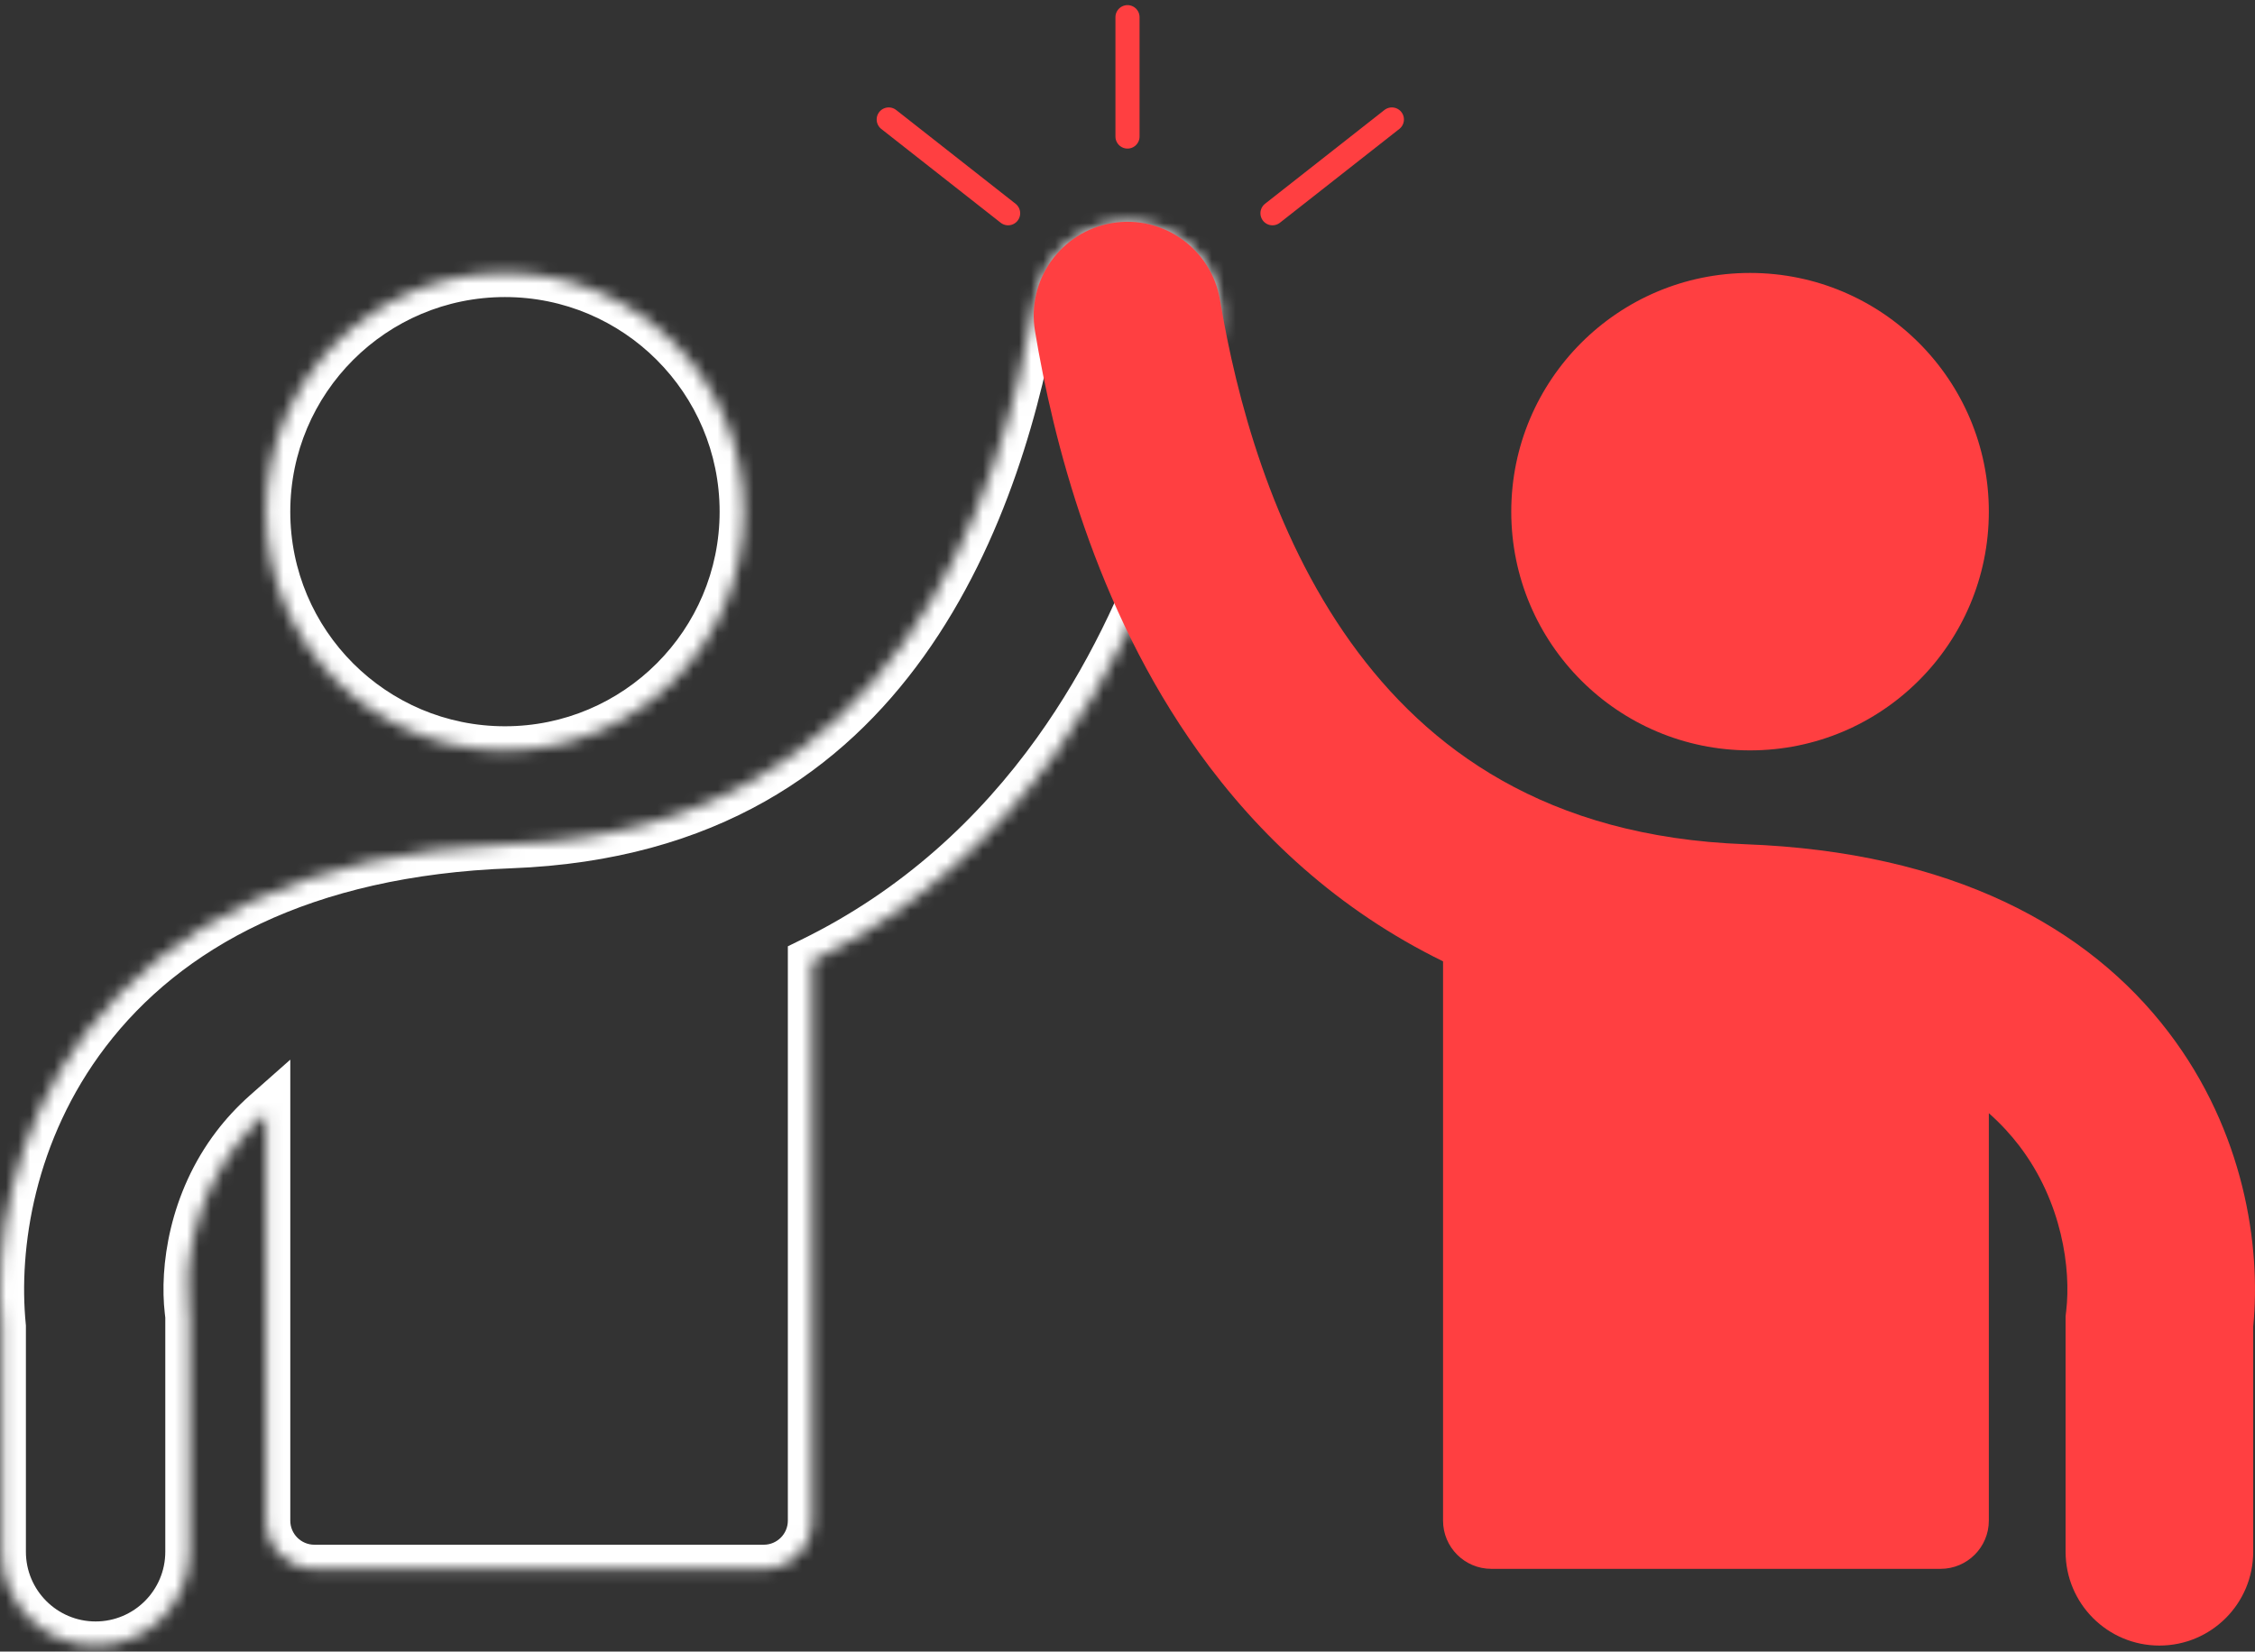 <svg width="187" height="137" viewBox="0 0 187 137" fill="none" xmlns="http://www.w3.org/2000/svg">
<rect x="0" y="0" width="187" height="137" fill="#333333" stroke="none"/>
<mask id="path-1-inside-1_299_1652" fill="white">
<path fill-rule="evenodd" clip-rule="evenodd" d="M94.778 18.503C99.016 19.209 101.879 23.217 101.172 27.455C99.678 36.422 96.235 50.337 87.623 62.355C82.657 69.284 76.028 75.486 67.334 79.743V126.135C67.334 128.344 65.543 130.135 63.334 130.135H26.073C23.863 130.135 22.073 128.344 22.073 126.135V92.338C21.066 93.228 20.233 94.146 19.542 95.053C15.985 99.719 15.254 105.279 15.655 108.727L15.707 109.175V128.72C15.707 133.017 12.224 136.5 7.927 136.5C3.631 136.5 0.148 133.017 0.148 128.72V110.04C-0.512 103.369 0.895 93.849 7.169 85.621C13.828 76.885 25.153 70.663 42.292 70.028C58.746 69.418 68.632 62.144 74.977 53.292C81.569 44.093 84.491 32.903 85.825 24.897C86.532 20.659 90.54 17.796 94.778 18.503ZM61.676 42.442C61.676 53.379 52.81 62.244 41.874 62.244C30.938 62.244 22.072 53.379 22.072 42.442C22.072 31.506 30.938 22.641 41.874 22.641C52.81 22.641 61.676 31.506 61.676 42.442Z"/>
</mask>
<path d="M101.172 27.455L99.199 27.126V27.126L101.172 27.455ZM94.778 18.503L94.449 20.475L94.778 18.503ZM87.623 62.355L85.997 61.19L87.623 62.355ZM67.334 79.743L66.454 77.946L65.334 78.495V79.743H67.334ZM22.073 92.338H24.073V87.898L20.747 90.84L22.073 92.338ZM19.542 95.053L21.132 96.266L19.542 95.053ZM15.655 108.727L13.668 108.958L13.668 108.958L15.655 108.727ZM15.707 109.175H17.707V109.059L17.693 108.944L15.707 109.175ZM0.148 110.04H2.148V109.942L2.138 109.843L0.148 110.04ZM7.169 85.621L5.578 84.408H5.578L7.169 85.621ZM42.292 70.028L42.218 68.029L42.292 70.028ZM74.977 53.292L76.602 54.457L74.977 53.292ZM85.825 24.897L87.798 25.226V25.226L85.825 24.897ZM103.145 27.784C104.033 22.456 100.434 17.418 95.106 16.53L94.449 20.475C97.597 21 99.724 23.978 99.199 27.126L103.145 27.784ZM89.248 63.52C98.121 51.14 101.63 36.874 103.145 27.784L99.199 27.126C97.726 35.969 94.35 49.534 85.997 61.19L89.248 63.52ZM68.213 81.539C77.246 77.117 84.119 70.677 89.248 63.52L85.997 61.19C81.195 67.89 74.809 73.856 66.454 77.946L68.213 81.539ZM65.334 79.743V126.135H69.334V79.743H65.334ZM65.334 126.135C65.334 127.24 64.438 128.135 63.334 128.135V132.135C66.647 132.135 69.334 129.449 69.334 126.135H65.334ZM63.334 128.135H26.073V132.135H63.334V128.135ZM26.073 128.135C24.968 128.135 24.073 127.24 24.073 126.135H20.073C20.073 129.449 22.759 132.135 26.073 132.135V128.135ZM24.073 126.135V92.338H20.073V126.135H24.073ZM21.132 96.266C21.748 95.458 22.493 94.636 23.398 93.836L20.747 90.84C19.639 91.82 18.718 92.835 17.951 93.841L21.132 96.266ZM17.641 108.496C17.289 105.467 17.943 100.449 21.132 96.266L17.951 93.841C14.027 98.989 13.218 105.092 13.668 108.958L17.641 108.496ZM17.693 108.944L17.641 108.496L13.668 108.958L13.72 109.406L17.693 108.944ZM17.707 128.72V109.175H13.707V128.72H17.707ZM7.927 138.5C13.328 138.5 17.707 134.121 17.707 128.72H13.707C13.707 131.912 11.119 134.5 7.927 134.5V138.5ZM-1.852 128.72C-1.852 134.121 2.526 138.5 7.927 138.5V134.5C4.736 134.5 2.148 131.912 2.148 128.72H-1.852ZM-1.852 110.04V128.72H2.148V110.04H-1.852ZM5.578 84.408C-1.057 93.111 -2.542 103.161 -1.842 110.237L2.138 109.843C1.519 103.578 2.848 94.587 8.759 86.833L5.578 84.408ZM42.218 68.029C24.602 68.682 12.667 75.109 5.578 84.408L8.759 86.833C14.989 78.662 25.705 72.644 42.366 72.026L42.218 68.029ZM73.351 52.127C67.331 60.527 57.994 67.445 42.218 68.029L42.366 72.026C59.498 71.392 69.934 63.761 76.602 54.457L73.351 52.127ZM83.853 24.568C82.539 32.451 79.683 43.291 73.351 52.127L76.602 54.457C83.454 44.896 86.443 33.355 87.798 25.226L83.853 24.568ZM95.106 16.53C89.779 15.642 84.74 19.241 83.853 24.568L87.798 25.226C88.323 22.078 91.301 19.951 94.449 20.475L95.106 16.53ZM41.874 64.244C53.915 64.244 63.676 54.483 63.676 42.442H59.676C59.676 52.274 51.706 60.244 41.874 60.244V64.244ZM20.072 42.442C20.072 54.483 29.833 64.244 41.874 64.244V60.244C32.042 60.244 24.072 52.274 24.072 42.442H20.072ZM41.874 20.641C29.833 20.641 20.072 30.402 20.072 42.442H24.072C24.072 32.611 32.042 24.641 41.874 24.641V20.641ZM63.676 42.442C63.676 30.402 53.915 20.641 41.874 20.641V24.641C51.706 24.641 59.676 32.611 59.676 42.442H63.676Z" fill="white" mask="url(#path-1-inside-1_299_1652)"/>
<path fill-rule="evenodd" clip-rule="evenodd" d="M92.222 18.503C87.984 19.209 85.121 23.217 85.828 27.455C87.322 36.422 90.765 50.337 99.377 62.355C104.343 69.284 110.972 75.486 119.667 79.743V126.135C119.667 128.344 121.457 130.135 123.667 130.135H160.928C163.137 130.135 164.928 128.344 164.928 126.135V92.338C165.934 93.228 166.767 94.146 167.458 95.053C171.015 99.719 171.746 105.279 171.345 108.727L171.293 109.175V128.72C171.293 133.017 174.776 136.5 179.073 136.5C183.369 136.5 186.852 133.017 186.852 128.72V110.04C187.512 103.369 186.105 93.849 179.831 85.621C173.172 76.885 161.847 70.663 144.708 70.028C128.254 69.418 118.368 62.144 112.023 53.292C105.431 44.093 102.509 32.903 101.175 24.897C100.468 20.659 96.46 17.796 92.222 18.503ZM125.324 42.442C125.324 53.379 134.19 62.244 145.126 62.244C156.062 62.244 164.928 53.379 164.928 42.442C164.928 31.506 156.062 22.641 145.126 22.641C134.19 22.641 125.324 31.506 125.324 42.442Z" fill="#FF3F41"/>
<path d="M93.5 11.325V1.424" stroke="#FF3F41" stroke-width="2" stroke-linecap="round"/>
<path d="M83.6 17.689L73.699 9.91" stroke="#FF3F41" stroke-width="2" stroke-linecap="round"/>
<path d="M105.523 17.689L115.424 9.91" stroke="#FF3F41" stroke-width="2" stroke-linecap="round"/>
</svg>
